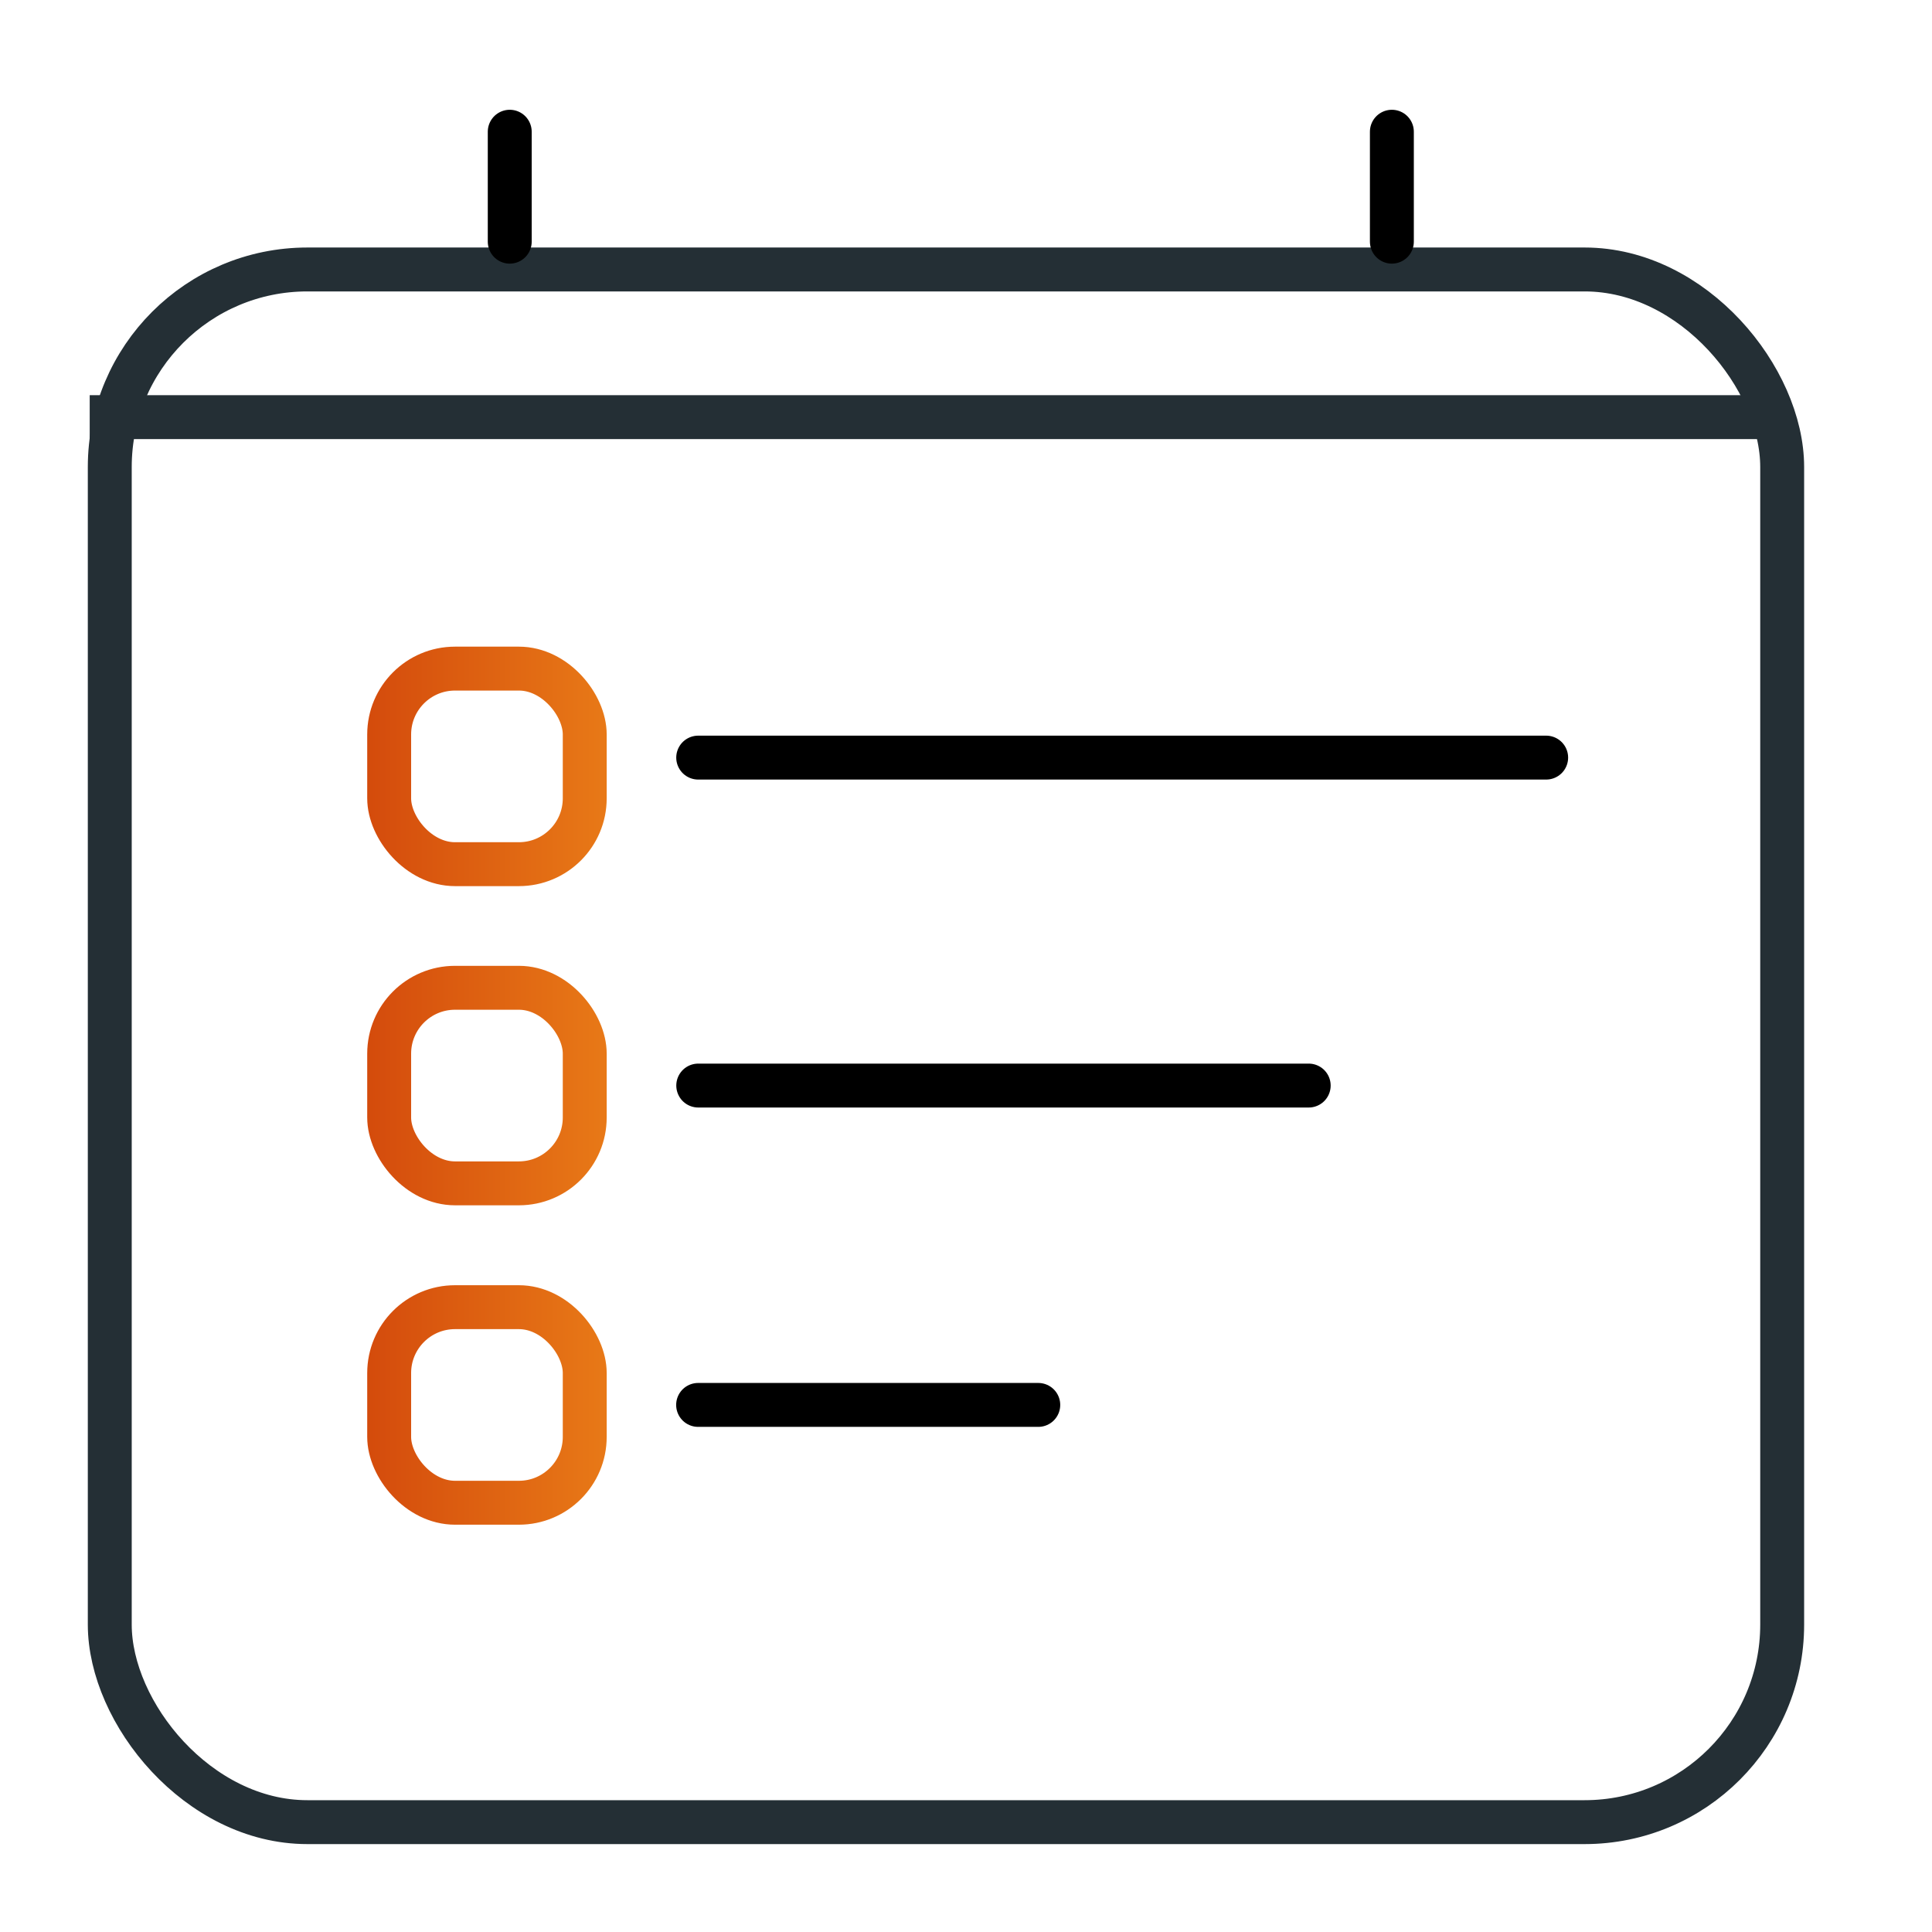 <svg width="44" height="44" viewBox="0 0 44 44" fill="none" xmlns="http://www.w3.org/2000/svg">
<rect x="2.5" y="6.137" width="38.088" height="35.361" rx="4.5" stroke="#242F35"/>
<rect x="8.863" y="15.227" width="4.454" height="4.454" rx="1.5" stroke="url(#paint0_linear_10825_10648)"/>
<rect x="8.863" y="22.496" width="4.454" height="4.454" rx="1.5" stroke="url(#paint1_linear_10825_10648)"/>
<rect x="8.863" y="29.77" width="4.454" height="4.454" rx="1.5" stroke="url(#paint2_linear_10825_10648)"/>
<path d="M35.213 17.254L15.901 17.254" stroke="black" stroke-linecap="round"/>
<path d="M29.805 24.723L15.902 24.723" stroke="black" stroke-linecap="round"/>
<path d="M23.646 31.996L15.899 31.996" stroke="black" stroke-linecap="round"/>
<path d="M11.609 5.504L11.609 3" stroke="black" stroke-linecap="round"/>
<path d="M31.699 5.504L31.699 3" stroke="black" stroke-linecap="round"/>
<line x1="2.043" y1="9.5" x2="40.043" y2="9.5" stroke="#242F35"/>
<defs>
<linearGradient id="paint0_linear_10825_10648" x1="13.817" y1="17.454" x2="8.363" y2="17.454" gradientUnits="userSpaceOnUse">
<stop stop-color="#E87917"/>
<stop offset="1" stop-color="#D44B0C"/>
</linearGradient>
<linearGradient id="paint1_linear_10825_10648" x1="13.817" y1="24.723" x2="8.363" y2="24.723" gradientUnits="userSpaceOnUse">
<stop stop-color="#E87917"/>
<stop offset="1" stop-color="#D44B0C"/>
</linearGradient>
<linearGradient id="paint2_linear_10825_10648" x1="13.817" y1="31.997" x2="8.363" y2="31.997" gradientUnits="userSpaceOnUse">
<stop stop-color="#E87917"/>
<stop offset="1" stop-color="#D44B0C"/>
</linearGradient>
</defs>
</svg>
